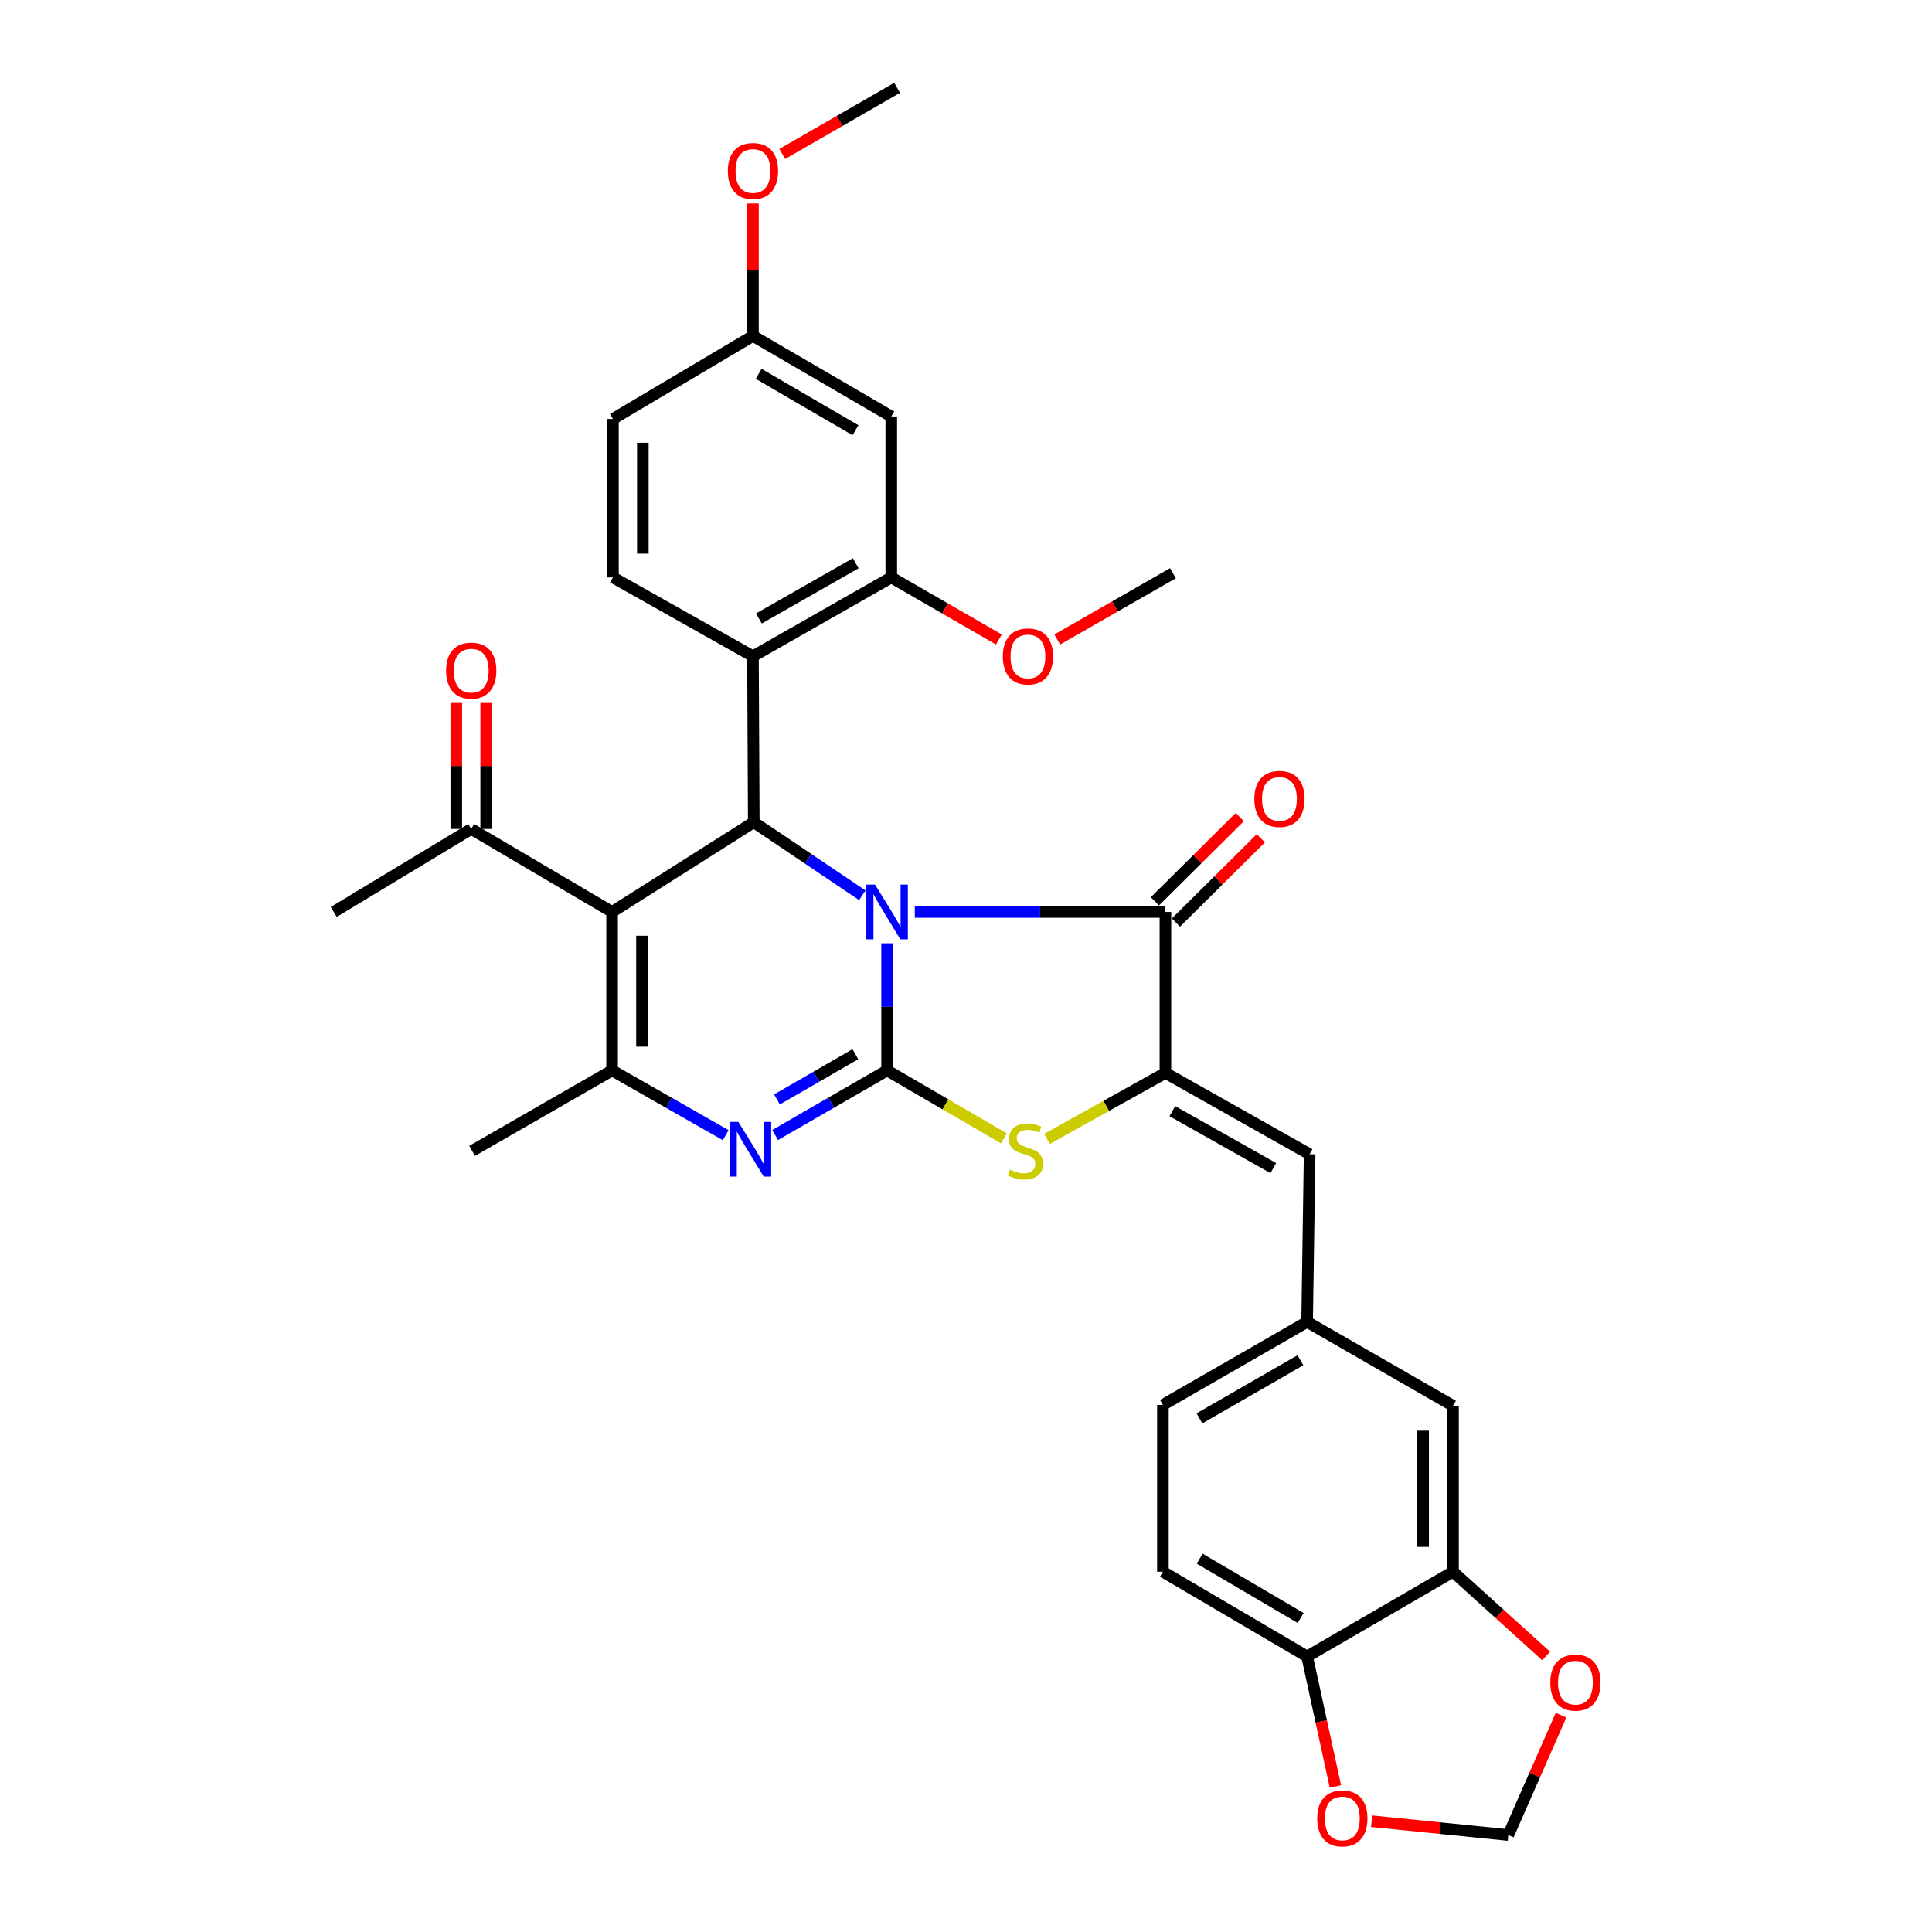 <?xml version='1.0' encoding='iso-8859-1'?>
<svg version='1.1' baseProfile='full'
              xmlns='http://www.w3.org/2000/svg'
                      xmlns:rdkit='http://www.rdkit.org/xml'
                      xmlns:xlink='http://www.w3.org/1999/xlink'
                  xml:space='preserve'
width='1000px' height='1000px' viewBox='0 0 1000 1000'>
<!-- END OF HEADER -->
<rect style='opacity:1.0;fill:#FFFFFF;stroke:none' width='1000' height='1000' x='0' y='0'> </rect>
<path class='bond-0' d='M 459.16,488.24 L 459.16,521.14' style='fill:none;fill-rule:evenodd;stroke:#0000FF;stroke-width:6px;stroke-linecap:butt;stroke-linejoin:miter;stroke-opacity:1' />
<path class='bond-0' d='M 459.16,521.14 L 459.16,554.04' style='fill:none;fill-rule:evenodd;stroke:#000000;stroke-width:6px;stroke-linecap:butt;stroke-linejoin:miter;stroke-opacity:1' />
<path class='bond-1' d='M 446.341,463.4 L 418.249,444.489' style='fill:none;fill-rule:evenodd;stroke:#0000FF;stroke-width:6px;stroke-linecap:butt;stroke-linejoin:miter;stroke-opacity:1' />
<path class='bond-1' d='M 418.249,444.489 L 390.158,425.579' style='fill:none;fill-rule:evenodd;stroke:#000000;stroke-width:6px;stroke-linecap:butt;stroke-linejoin:miter;stroke-opacity:1' />
<path class='bond-3' d='M 473.502,472.03 L 538.36,472.03' style='fill:none;fill-rule:evenodd;stroke:#0000FF;stroke-width:6px;stroke-linecap:butt;stroke-linejoin:miter;stroke-opacity:1' />
<path class='bond-3' d='M 538.36,472.03 L 603.218,472.03' style='fill:none;fill-rule:evenodd;stroke:#000000;stroke-width:6px;stroke-linecap:butt;stroke-linejoin:miter;stroke-opacity:1' />
<path class='bond-4' d='M 459.16,554.04 L 430.182,570.759' style='fill:none;fill-rule:evenodd;stroke:#000000;stroke-width:6px;stroke-linecap:butt;stroke-linejoin:miter;stroke-opacity:1' />
<path class='bond-4' d='M 430.182,570.759 L 401.203,587.478' style='fill:none;fill-rule:evenodd;stroke:#0000FF;stroke-width:6px;stroke-linecap:butt;stroke-linejoin:miter;stroke-opacity:1' />
<path class='bond-4' d='M 442.733,545.652 L 422.448,557.355' style='fill:none;fill-rule:evenodd;stroke:#000000;stroke-width:6px;stroke-linecap:butt;stroke-linejoin:miter;stroke-opacity:1' />
<path class='bond-4' d='M 422.448,557.355 L 402.163,569.058' style='fill:none;fill-rule:evenodd;stroke:#0000FF;stroke-width:6px;stroke-linecap:butt;stroke-linejoin:miter;stroke-opacity:1' />
<path class='bond-7' d='M 459.16,554.04 L 489.384,571.624' style='fill:none;fill-rule:evenodd;stroke:#000000;stroke-width:6px;stroke-linecap:butt;stroke-linejoin:miter;stroke-opacity:1' />
<path class='bond-7' d='M 489.384,571.624 L 519.608,589.207' style='fill:none;fill-rule:evenodd;stroke:#CCCC00;stroke-width:6px;stroke-linecap:butt;stroke-linejoin:miter;stroke-opacity:1' />
<path class='bond-2' d='M 390.158,425.579 L 316.814,472.03' style='fill:none;fill-rule:evenodd;stroke:#000000;stroke-width:6px;stroke-linecap:butt;stroke-linejoin:miter;stroke-opacity:1' />
<path class='bond-8' d='M 390.158,425.579 L 389.728,339.682' style='fill:none;fill-rule:evenodd;stroke:#000000;stroke-width:6px;stroke-linecap:butt;stroke-linejoin:miter;stroke-opacity:1' />
<path class='bond-6' d='M 316.814,472.03 L 316.814,554.04' style='fill:none;fill-rule:evenodd;stroke:#000000;stroke-width:6px;stroke-linecap:butt;stroke-linejoin:miter;stroke-opacity:1' />
<path class='bond-6' d='M 332.289,484.332 L 332.289,541.739' style='fill:none;fill-rule:evenodd;stroke:#000000;stroke-width:6px;stroke-linecap:butt;stroke-linejoin:miter;stroke-opacity:1' />
<path class='bond-11' d='M 316.814,472.03 L 243.908,429.069' style='fill:none;fill-rule:evenodd;stroke:#000000;stroke-width:6px;stroke-linecap:butt;stroke-linejoin:miter;stroke-opacity:1' />
<path class='bond-5' d='M 603.218,472.03 L 603.218,555.339' style='fill:none;fill-rule:evenodd;stroke:#000000;stroke-width:6px;stroke-linecap:butt;stroke-linejoin:miter;stroke-opacity:1' />
<path class='bond-16' d='M 608.668,477.522 L 630.643,455.713' style='fill:none;fill-rule:evenodd;stroke:#000000;stroke-width:6px;stroke-linecap:butt;stroke-linejoin:miter;stroke-opacity:1' />
<path class='bond-16' d='M 630.643,455.713 L 652.619,433.905' style='fill:none;fill-rule:evenodd;stroke:#FF0000;stroke-width:6px;stroke-linecap:butt;stroke-linejoin:miter;stroke-opacity:1' />
<path class='bond-16' d='M 597.767,466.538 L 619.742,444.729' style='fill:none;fill-rule:evenodd;stroke:#000000;stroke-width:6px;stroke-linecap:butt;stroke-linejoin:miter;stroke-opacity:1' />
<path class='bond-16' d='M 619.742,444.729 L 641.718,422.92' style='fill:none;fill-rule:evenodd;stroke:#FF0000;stroke-width:6px;stroke-linecap:butt;stroke-linejoin:miter;stroke-opacity:1' />
<path class='bond-34' d='M 375.621,587.557 L 346.217,570.799' style='fill:none;fill-rule:evenodd;stroke:#0000FF;stroke-width:6px;stroke-linecap:butt;stroke-linejoin:miter;stroke-opacity:1' />
<path class='bond-34' d='M 346.217,570.799 L 316.814,554.04' style='fill:none;fill-rule:evenodd;stroke:#000000;stroke-width:6px;stroke-linecap:butt;stroke-linejoin:miter;stroke-opacity:1' />
<path class='bond-9' d='M 603.218,555.339 L 677.86,597.44' style='fill:none;fill-rule:evenodd;stroke:#000000;stroke-width:6px;stroke-linecap:butt;stroke-linejoin:miter;stroke-opacity:1' />
<path class='bond-9' d='M 606.811,575.133 L 659.061,604.604' style='fill:none;fill-rule:evenodd;stroke:#000000;stroke-width:6px;stroke-linecap:butt;stroke-linejoin:miter;stroke-opacity:1' />
<path class='bond-33' d='M 603.218,555.339 L 572.565,572.411' style='fill:none;fill-rule:evenodd;stroke:#000000;stroke-width:6px;stroke-linecap:butt;stroke-linejoin:miter;stroke-opacity:1' />
<path class='bond-33' d='M 572.565,572.411 L 541.913,589.483' style='fill:none;fill-rule:evenodd;stroke:#CCCC00;stroke-width:6px;stroke-linecap:butt;stroke-linejoin:miter;stroke-opacity:1' />
<path class='bond-28' d='M 316.814,554.04 L 244.364,595.695' style='fill:none;fill-rule:evenodd;stroke:#000000;stroke-width:6px;stroke-linecap:butt;stroke-linejoin:miter;stroke-opacity:1' />
<path class='bond-10' d='M 389.728,339.682 L 461.327,298.871' style='fill:none;fill-rule:evenodd;stroke:#000000;stroke-width:6px;stroke-linecap:butt;stroke-linejoin:miter;stroke-opacity:1' />
<path class='bond-10' d='M 392.804,320.116 L 442.924,291.548' style='fill:none;fill-rule:evenodd;stroke:#000000;stroke-width:6px;stroke-linecap:butt;stroke-linejoin:miter;stroke-opacity:1' />
<path class='bond-13' d='M 389.728,339.682 L 317.261,298.871' style='fill:none;fill-rule:evenodd;stroke:#000000;stroke-width:6px;stroke-linecap:butt;stroke-linejoin:miter;stroke-opacity:1' />
<path class='bond-18' d='M 677.86,597.44 L 676.562,684.222' style='fill:none;fill-rule:evenodd;stroke:#000000;stroke-width:6px;stroke-linecap:butt;stroke-linejoin:miter;stroke-opacity:1' />
<path class='bond-14' d='M 461.327,298.871 L 461.327,215.562' style='fill:none;fill-rule:evenodd;stroke:#000000;stroke-width:6px;stroke-linecap:butt;stroke-linejoin:miter;stroke-opacity:1' />
<path class='bond-27' d='M 461.327,298.871 L 489.171,314.937' style='fill:none;fill-rule:evenodd;stroke:#000000;stroke-width:6px;stroke-linecap:butt;stroke-linejoin:miter;stroke-opacity:1' />
<path class='bond-27' d='M 489.171,314.937 L 517.016,331.003' style='fill:none;fill-rule:evenodd;stroke:#FF0000;stroke-width:6px;stroke-linecap:butt;stroke-linejoin:miter;stroke-opacity:1' />
<path class='bond-22' d='M 251.646,429.069 L 251.646,396.456' style='fill:none;fill-rule:evenodd;stroke:#000000;stroke-width:6px;stroke-linecap:butt;stroke-linejoin:miter;stroke-opacity:1' />
<path class='bond-22' d='M 251.646,396.456 L 251.646,363.844' style='fill:none;fill-rule:evenodd;stroke:#FF0000;stroke-width:6px;stroke-linecap:butt;stroke-linejoin:miter;stroke-opacity:1' />
<path class='bond-22' d='M 236.17,429.069 L 236.17,396.456' style='fill:none;fill-rule:evenodd;stroke:#000000;stroke-width:6px;stroke-linecap:butt;stroke-linejoin:miter;stroke-opacity:1' />
<path class='bond-22' d='M 236.17,396.456 L 236.17,363.844' style='fill:none;fill-rule:evenodd;stroke:#FF0000;stroke-width:6px;stroke-linecap:butt;stroke-linejoin:miter;stroke-opacity:1' />
<path class='bond-30' d='M 243.908,429.069 L 172.748,472.03' style='fill:none;fill-rule:evenodd;stroke:#000000;stroke-width:6px;stroke-linecap:butt;stroke-linejoin:miter;stroke-opacity:1' />
<path class='bond-12' d='M 752.081,813.535 L 752.081,727.638' style='fill:none;fill-rule:evenodd;stroke:#000000;stroke-width:6px;stroke-linecap:butt;stroke-linejoin:miter;stroke-opacity:1' />
<path class='bond-12' d='M 736.606,800.65 L 736.606,740.523' style='fill:none;fill-rule:evenodd;stroke:#000000;stroke-width:6px;stroke-linecap:butt;stroke-linejoin:miter;stroke-opacity:1' />
<path class='bond-17' d='M 752.081,813.535 L 776.19,835.341' style='fill:none;fill-rule:evenodd;stroke:#000000;stroke-width:6px;stroke-linecap:butt;stroke-linejoin:miter;stroke-opacity:1' />
<path class='bond-17' d='M 776.19,835.341 L 800.3,857.147' style='fill:none;fill-rule:evenodd;stroke:#FF0000;stroke-width:6px;stroke-linecap:butt;stroke-linejoin:miter;stroke-opacity:1' />
<path class='bond-36' d='M 752.081,813.535 L 676.562,857.381' style='fill:none;fill-rule:evenodd;stroke:#000000;stroke-width:6px;stroke-linecap:butt;stroke-linejoin:miter;stroke-opacity:1' />
<path class='bond-25' d='M 317.261,298.871 L 317.261,216.86' style='fill:none;fill-rule:evenodd;stroke:#000000;stroke-width:6px;stroke-linecap:butt;stroke-linejoin:miter;stroke-opacity:1' />
<path class='bond-25' d='M 332.736,286.569 L 332.736,229.162' style='fill:none;fill-rule:evenodd;stroke:#000000;stroke-width:6px;stroke-linecap:butt;stroke-linejoin:miter;stroke-opacity:1' />
<path class='bond-35' d='M 461.327,215.562 L 389.728,173.873' style='fill:none;fill-rule:evenodd;stroke:#000000;stroke-width:6px;stroke-linecap:butt;stroke-linejoin:miter;stroke-opacity:1' />
<path class='bond-35' d='M 442.8,222.682 L 392.681,193.5' style='fill:none;fill-rule:evenodd;stroke:#000000;stroke-width:6px;stroke-linecap:butt;stroke-linejoin:miter;stroke-opacity:1' />
<path class='bond-15' d='M 676.562,857.381 L 601.92,813.535' style='fill:none;fill-rule:evenodd;stroke:#000000;stroke-width:6px;stroke-linecap:butt;stroke-linejoin:miter;stroke-opacity:1' />
<path class='bond-15' d='M 673.204,837.461 L 620.954,806.768' style='fill:none;fill-rule:evenodd;stroke:#000000;stroke-width:6px;stroke-linecap:butt;stroke-linejoin:miter;stroke-opacity:1' />
<path class='bond-19' d='M 676.562,857.381 L 683.884,891.023' style='fill:none;fill-rule:evenodd;stroke:#000000;stroke-width:6px;stroke-linecap:butt;stroke-linejoin:miter;stroke-opacity:1' />
<path class='bond-19' d='M 683.884,891.023 L 691.205,924.666' style='fill:none;fill-rule:evenodd;stroke:#FF0000;stroke-width:6px;stroke-linecap:butt;stroke-linejoin:miter;stroke-opacity:1' />
<path class='bond-20' d='M 807.995,887.753 L 794.348,918.782' style='fill:none;fill-rule:evenodd;stroke:#FF0000;stroke-width:6px;stroke-linecap:butt;stroke-linejoin:miter;stroke-opacity:1' />
<path class='bond-20' d='M 794.348,918.782 L 780.702,949.812' style='fill:none;fill-rule:evenodd;stroke:#000000;stroke-width:6px;stroke-linecap:butt;stroke-linejoin:miter;stroke-opacity:1' />
<path class='bond-21' d='M 676.562,684.222 L 752.081,727.638' style='fill:none;fill-rule:evenodd;stroke:#000000;stroke-width:6px;stroke-linecap:butt;stroke-linejoin:miter;stroke-opacity:1' />
<path class='bond-26' d='M 676.562,684.222 L 601.92,727.183' style='fill:none;fill-rule:evenodd;stroke:#000000;stroke-width:6px;stroke-linecap:butt;stroke-linejoin:miter;stroke-opacity:1' />
<path class='bond-26' d='M 673.085,704.078 L 620.835,734.151' style='fill:none;fill-rule:evenodd;stroke:#000000;stroke-width:6px;stroke-linecap:butt;stroke-linejoin:miter;stroke-opacity:1' />
<path class='bond-37' d='M 709.947,942.66 L 745.324,946.236' style='fill:none;fill-rule:evenodd;stroke:#FF0000;stroke-width:6px;stroke-linecap:butt;stroke-linejoin:miter;stroke-opacity:1' />
<path class='bond-37' d='M 745.324,946.236 L 780.702,949.812' style='fill:none;fill-rule:evenodd;stroke:#000000;stroke-width:6px;stroke-linecap:butt;stroke-linejoin:miter;stroke-opacity:1' />
<path class='bond-23' d='M 601.92,813.535 L 601.92,727.183' style='fill:none;fill-rule:evenodd;stroke:#000000;stroke-width:6px;stroke-linecap:butt;stroke-linejoin:miter;stroke-opacity:1' />
<path class='bond-24' d='M 389.728,173.873 L 317.261,216.86' style='fill:none;fill-rule:evenodd;stroke:#000000;stroke-width:6px;stroke-linecap:butt;stroke-linejoin:miter;stroke-opacity:1' />
<path class='bond-29' d='M 389.728,173.873 L 389.728,139.593' style='fill:none;fill-rule:evenodd;stroke:#000000;stroke-width:6px;stroke-linecap:butt;stroke-linejoin:miter;stroke-opacity:1' />
<path class='bond-29' d='M 389.728,139.593 L 389.728,105.312' style='fill:none;fill-rule:evenodd;stroke:#FF0000;stroke-width:6px;stroke-linecap:butt;stroke-linejoin:miter;stroke-opacity:1' />
<path class='bond-31' d='M 547.219,330.997 L 577.162,313.846' style='fill:none;fill-rule:evenodd;stroke:#FF0000;stroke-width:6px;stroke-linecap:butt;stroke-linejoin:miter;stroke-opacity:1' />
<path class='bond-31' d='M 577.162,313.846 L 607.104,296.695' style='fill:none;fill-rule:evenodd;stroke:#000000;stroke-width:6px;stroke-linecap:butt;stroke-linejoin:miter;stroke-opacity:1' />
<path class='bond-32' d='M 404.88,79.691 L 434.612,62.573' style='fill:none;fill-rule:evenodd;stroke:#FF0000;stroke-width:6px;stroke-linecap:butt;stroke-linejoin:miter;stroke-opacity:1' />
<path class='bond-32' d='M 434.612,62.573 L 464.344,45.455' style='fill:none;fill-rule:evenodd;stroke:#000000;stroke-width:6px;stroke-linecap:butt;stroke-linejoin:miter;stroke-opacity:1' />
<path  class='atom-0' d='M 452.9 457.87
L 462.18 472.87
Q 463.1 474.35, 464.58 477.03
Q 466.06 479.71, 466.14 479.87
L 466.14 457.87
L 469.9 457.87
L 469.9 486.19
L 466.02 486.19
L 456.06 469.79
Q 454.9 467.87, 453.66 465.67
Q 452.46 463.47, 452.1 462.79
L 452.1 486.19
L 448.42 486.19
L 448.42 457.87
L 452.9 457.87
' fill='#0000FF'/>
<path  class='atom-5' d='M 382.161 580.692
L 391.441 595.692
Q 392.361 597.172, 393.841 599.852
Q 395.321 602.532, 395.401 602.692
L 395.401 580.692
L 399.161 580.692
L 399.161 609.012
L 395.281 609.012
L 385.321 592.612
Q 384.161 590.692, 382.921 588.492
Q 381.721 586.292, 381.361 585.612
L 381.361 609.012
L 377.681 609.012
L 377.681 580.692
L 382.161 580.692
' fill='#0000FF'/>
<path  class='atom-8' d='M 522.759 605.415
Q 523.079 605.535, 524.399 606.095
Q 525.719 606.655, 527.159 607.015
Q 528.639 607.335, 530.079 607.335
Q 532.759 607.335, 534.319 606.055
Q 535.879 604.735, 535.879 602.455
Q 535.879 600.895, 535.079 599.935
Q 534.319 598.975, 533.119 598.455
Q 531.919 597.935, 529.919 597.335
Q 527.399 596.575, 525.879 595.855
Q 524.399 595.135, 523.319 593.615
Q 522.279 592.095, 522.279 589.535
Q 522.279 585.975, 524.679 583.775
Q 527.119 581.575, 531.919 581.575
Q 535.199 581.575, 538.919 583.135
L 537.999 586.215
Q 534.599 584.815, 532.039 584.815
Q 529.279 584.815, 527.759 585.975
Q 526.239 587.095, 526.279 589.055
Q 526.279 590.575, 527.039 591.495
Q 527.839 592.415, 528.959 592.935
Q 530.119 593.455, 532.039 594.055
Q 534.599 594.855, 536.119 595.655
Q 537.639 596.455, 538.719 598.095
Q 539.839 599.695, 539.839 602.455
Q 539.839 606.375, 537.199 608.495
Q 534.599 610.575, 530.239 610.575
Q 527.719 610.575, 525.799 610.015
Q 523.919 609.495, 521.679 608.575
L 522.759 605.415
' fill='#CCCC00'/>
<path  class='atom-17' d='M 649.247 413.528
Q 649.247 406.728, 652.607 402.928
Q 655.967 399.128, 662.247 399.128
Q 668.527 399.128, 671.887 402.928
Q 675.247 406.728, 675.247 413.528
Q 675.247 420.408, 671.847 424.328
Q 668.447 428.208, 662.247 428.208
Q 656.007 428.208, 652.607 424.328
Q 649.247 420.448, 649.247 413.528
M 662.247 425.008
Q 666.567 425.008, 668.887 422.128
Q 671.247 419.208, 671.247 413.528
Q 671.247 407.968, 668.887 405.168
Q 666.567 402.328, 662.247 402.328
Q 657.927 402.328, 655.567 405.128
Q 653.247 407.928, 653.247 413.528
Q 653.247 419.248, 655.567 422.128
Q 657.927 425.008, 662.247 425.008
' fill='#FF0000'/>
<path  class='atom-18' d='M 802.435 870.916
Q 802.435 864.116, 805.795 860.316
Q 809.155 856.516, 815.435 856.516
Q 821.715 856.516, 825.075 860.316
Q 828.435 864.116, 828.435 870.916
Q 828.435 877.796, 825.035 881.716
Q 821.635 885.596, 815.435 885.596
Q 809.195 885.596, 805.795 881.716
Q 802.435 877.836, 802.435 870.916
M 815.435 882.396
Q 819.755 882.396, 822.075 879.516
Q 824.435 876.596, 824.435 870.916
Q 824.435 865.356, 822.075 862.556
Q 819.755 859.716, 815.435 859.716
Q 811.115 859.716, 808.755 862.516
Q 806.435 865.316, 806.435 870.916
Q 806.435 876.636, 808.755 879.516
Q 811.115 882.396, 815.435 882.396
' fill='#FF0000'/>
<path  class='atom-20' d='M 681.788 941.208
Q 681.788 934.408, 685.148 930.608
Q 688.508 926.808, 694.788 926.808
Q 701.068 926.808, 704.428 930.608
Q 707.788 934.408, 707.788 941.208
Q 707.788 948.088, 704.388 952.008
Q 700.988 955.888, 694.788 955.888
Q 688.548 955.888, 685.148 952.008
Q 681.788 948.128, 681.788 941.208
M 694.788 952.688
Q 699.108 952.688, 701.428 949.808
Q 703.788 946.888, 703.788 941.208
Q 703.788 935.648, 701.428 932.848
Q 699.108 930.008, 694.788 930.008
Q 690.468 930.008, 688.108 932.808
Q 685.788 935.608, 685.788 941.208
Q 685.788 946.928, 688.108 949.808
Q 690.468 952.688, 694.788 952.688
' fill='#FF0000'/>
<path  class='atom-23' d='M 230.908 347.113
Q 230.908 340.313, 234.268 336.513
Q 237.628 332.713, 243.908 332.713
Q 250.188 332.713, 253.548 336.513
Q 256.908 340.313, 256.908 347.113
Q 256.908 353.993, 253.508 357.913
Q 250.108 361.793, 243.908 361.793
Q 237.668 361.793, 234.268 357.913
Q 230.908 354.033, 230.908 347.113
M 243.908 358.593
Q 248.228 358.593, 250.548 355.713
Q 252.908 352.793, 252.908 347.113
Q 252.908 341.553, 250.548 338.753
Q 248.228 335.913, 243.908 335.913
Q 239.588 335.913, 237.228 338.713
Q 234.908 341.513, 234.908 347.113
Q 234.908 352.833, 237.228 355.713
Q 239.588 358.593, 243.908 358.593
' fill='#FF0000'/>
<path  class='atom-28' d='M 519.057 339.762
Q 519.057 332.962, 522.417 329.162
Q 525.777 325.362, 532.057 325.362
Q 538.337 325.362, 541.697 329.162
Q 545.057 332.962, 545.057 339.762
Q 545.057 346.642, 541.657 350.562
Q 538.257 354.442, 532.057 354.442
Q 525.817 354.442, 522.417 350.562
Q 519.057 346.682, 519.057 339.762
M 532.057 351.242
Q 536.377 351.242, 538.697 348.362
Q 541.057 345.442, 541.057 339.762
Q 541.057 334.202, 538.697 331.402
Q 536.377 328.562, 532.057 328.562
Q 527.737 328.562, 525.377 331.362
Q 523.057 334.162, 523.057 339.762
Q 523.057 345.482, 525.377 348.362
Q 527.737 351.242, 532.057 351.242
' fill='#FF0000'/>
<path  class='atom-30' d='M 376.728 88.496
Q 376.728 81.696, 380.088 77.896
Q 383.448 74.096, 389.728 74.096
Q 396.008 74.096, 399.368 77.896
Q 402.728 81.696, 402.728 88.496
Q 402.728 95.376, 399.328 99.296
Q 395.928 103.176, 389.728 103.176
Q 383.488 103.176, 380.088 99.296
Q 376.728 95.416, 376.728 88.496
M 389.728 99.976
Q 394.048 99.976, 396.368 97.096
Q 398.728 94.176, 398.728 88.496
Q 398.728 82.936, 396.368 80.136
Q 394.048 77.296, 389.728 77.296
Q 385.408 77.296, 383.048 80.096
Q 380.728 82.896, 380.728 88.496
Q 380.728 94.216, 383.048 97.096
Q 385.408 99.976, 389.728 99.976
' fill='#FF0000'/>
</svg>

